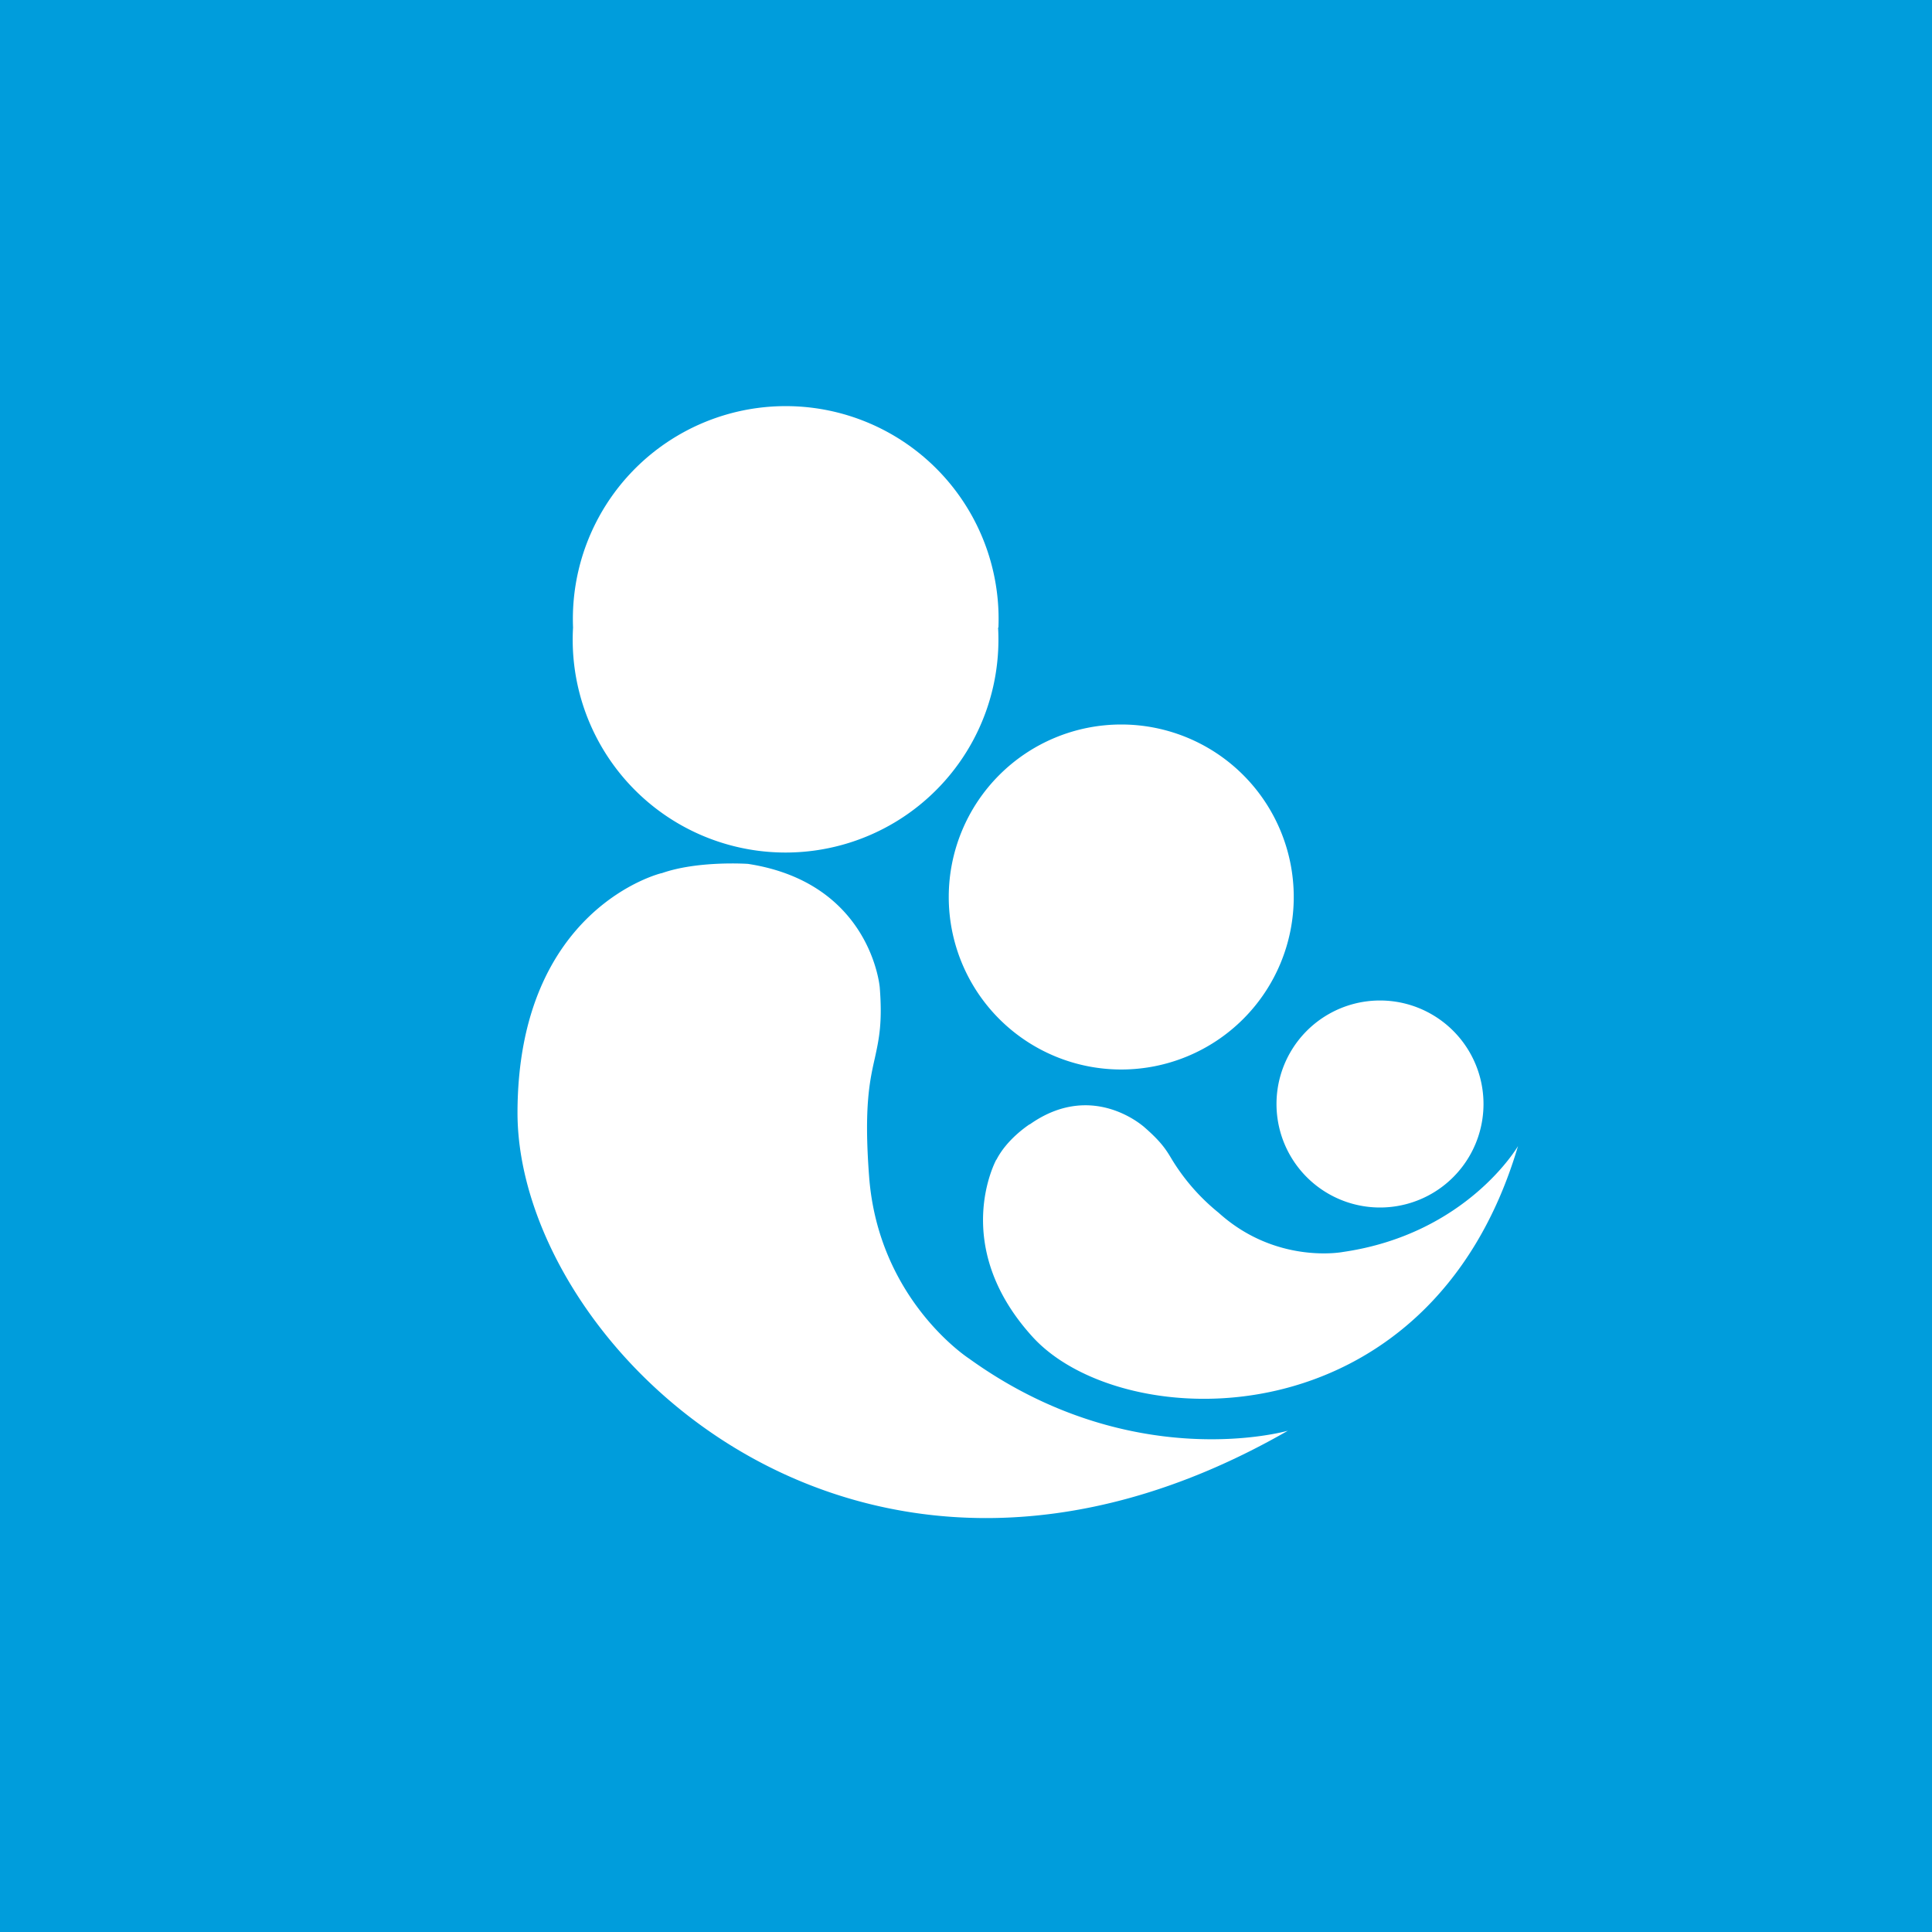 <!-- by TradingView --><svg width="56" height="56" viewBox="0 0 56 56" xmlns="http://www.w3.org/2000/svg"><path fill="#009DDC" d="M0 0h56v56H0z"/><path d="M28.93 18.19a6.17 6.17 0 1 1-12.32 0 6.17 6.17 0 1 1 12.33 0ZM32.5 31a5 5 0 1 0 0-10 5 5 0 0 0 0 10Zm-13.33-5.69s-4.16 1-4.17 6.94c0 6.74 9.84 16.39 22.33 9.22 0 0-4.52 1.31-9.24-2.09 0 0-2.64-1.7-2.9-5.3-.15-2 .02-2.76.17-3.42.12-.55.22-1.02.14-2.04 0 0-.25-3.03-3.82-3.58 0 0-1.45-.1-2.5.27Zm9.71 8.3s-1.37 2.48 1.05 5.14c2.61 2.87 11.51 3.13 14.07-5.53 0 0-1.48 2.55-5.08 3.07 0 0-1.93.37-3.6-1.14a6 6 0 0 1-1.35-1.54c-.16-.27-.3-.5-.78-.92 0 0-1.5-1.4-3.34-.1h-.01c-.07.05-.66.44-.96 1.03ZM43 32a3 3 0 1 1-6 0 3 3 0 0 1 6 0Z" fill="#fff"/></svg>